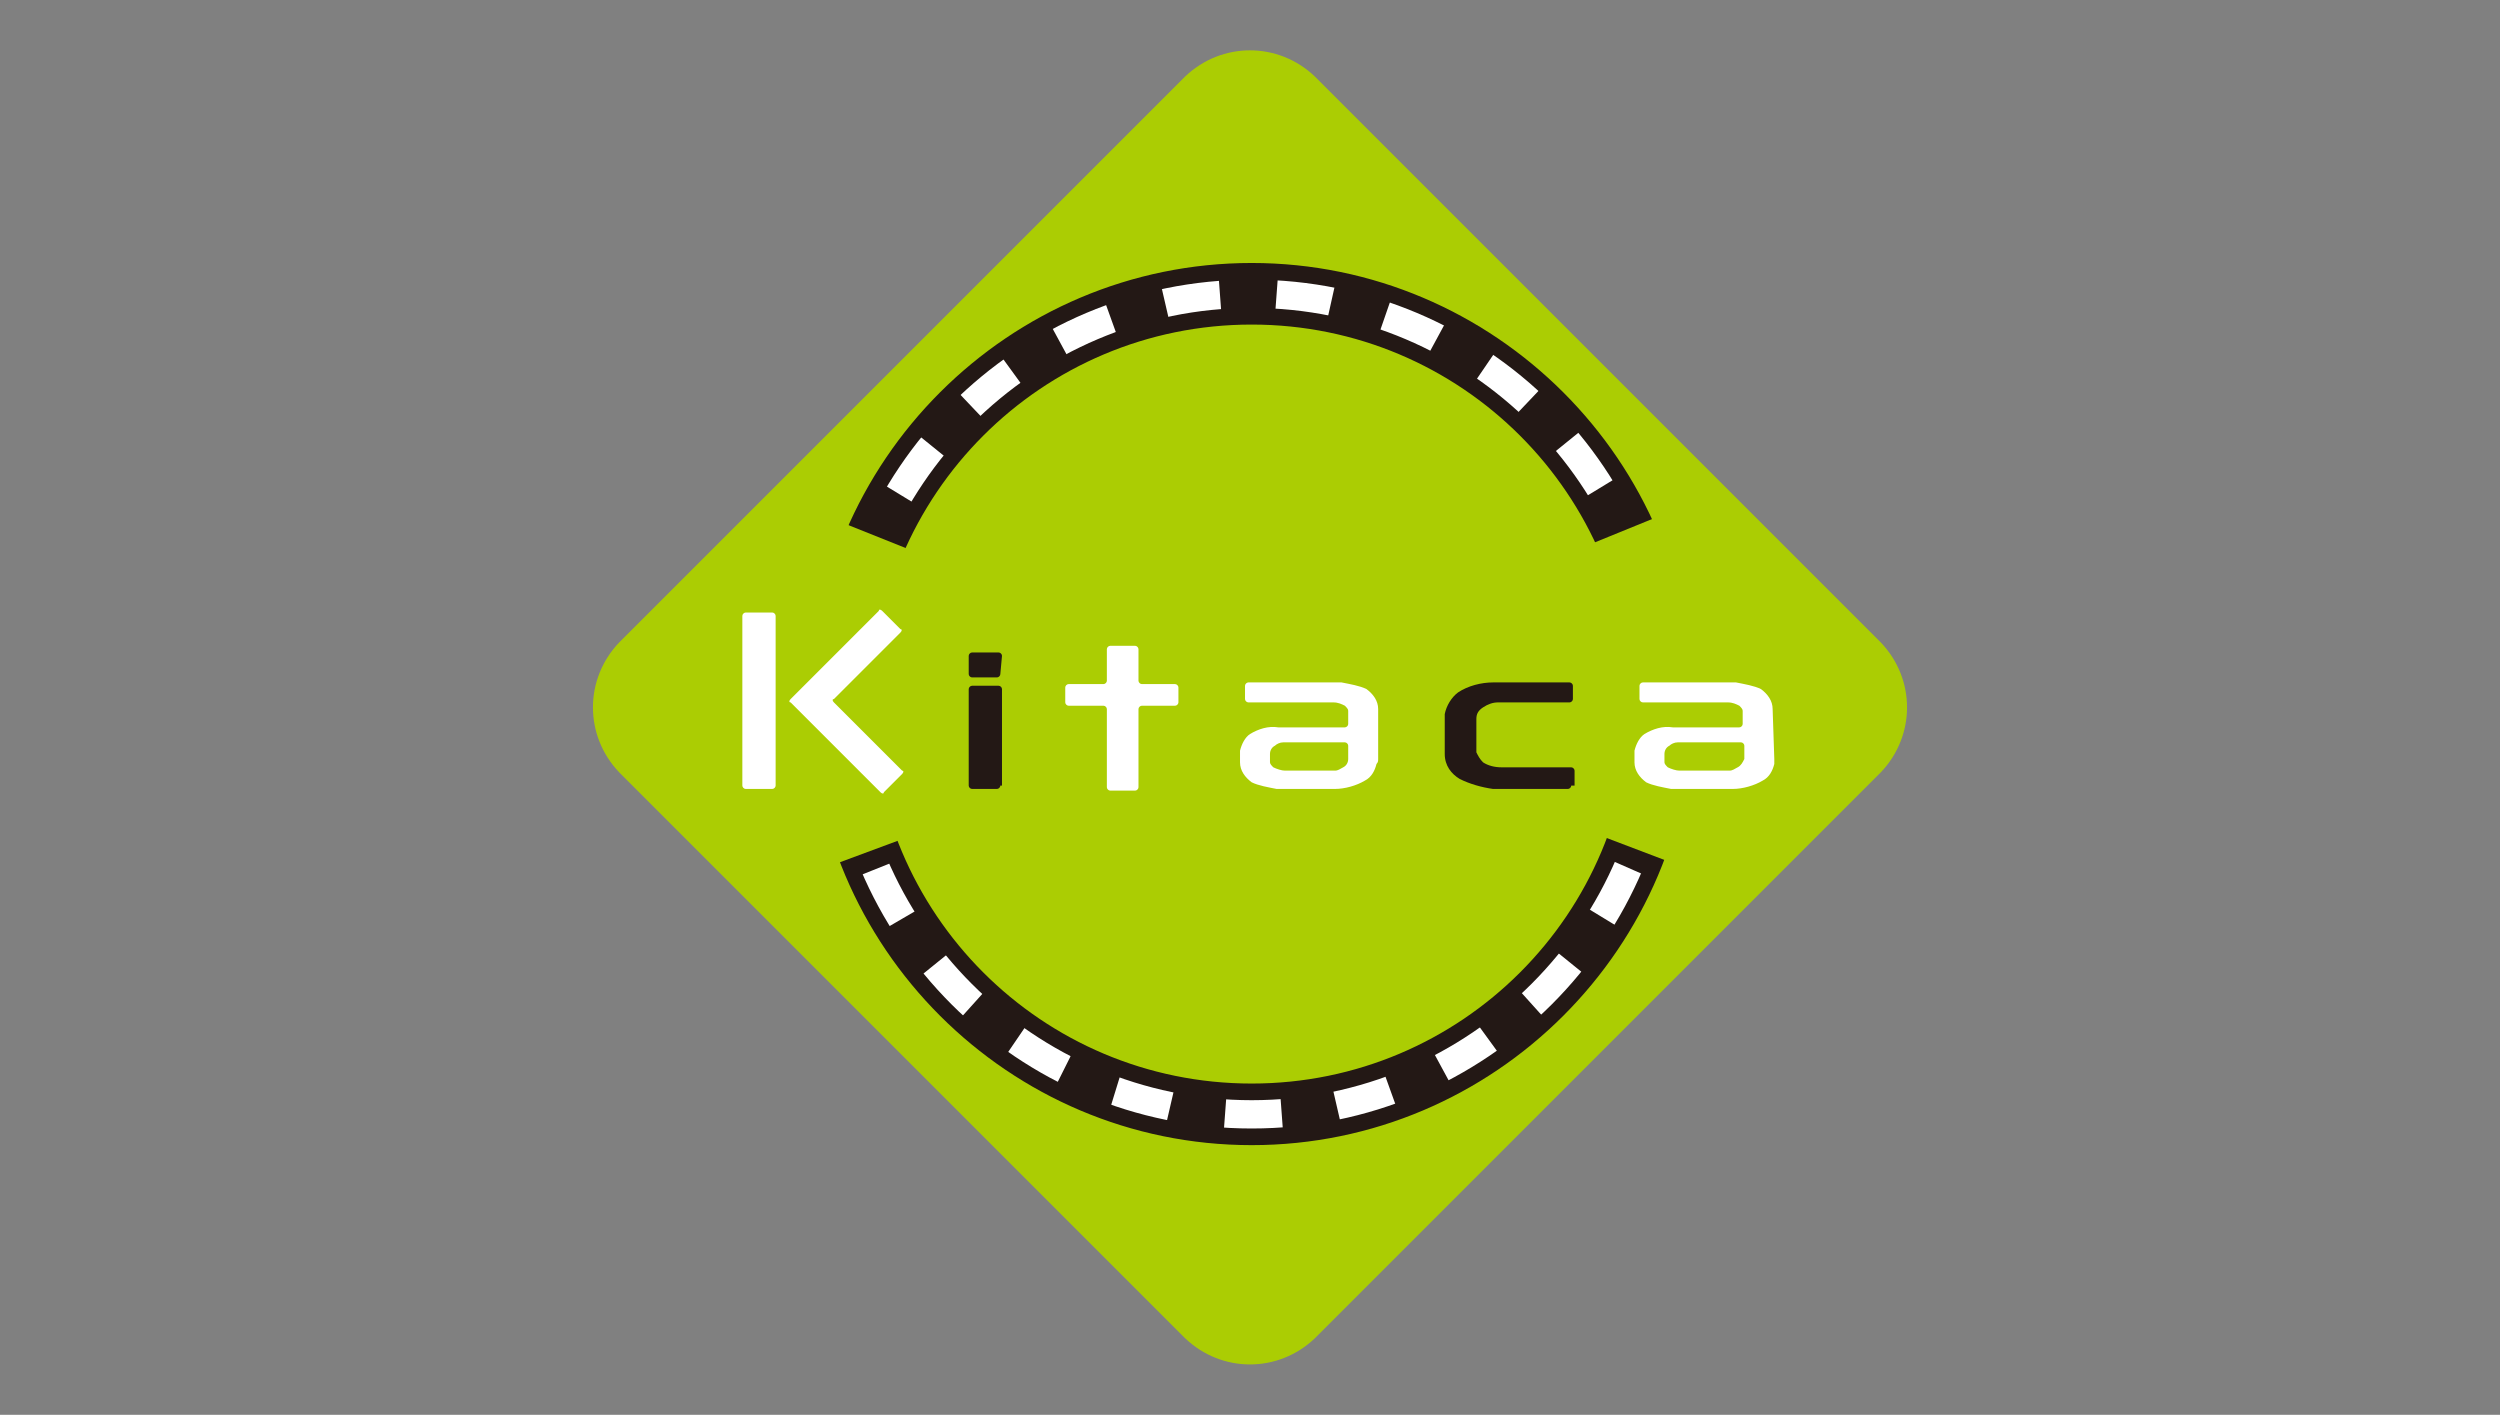 <?xml version="1.0" encoding="utf-8"?>
<!-- Generator: Adobe Illustrator 24.3.0, SVG Export Plug-In . SVG Version: 6.00 Build 0)  -->
<svg version="1.1" id="レイヤー_1" xmlns="http://www.w3.org/2000/svg" xmlns:xlink="http://www.w3.org/1999/xlink" x="0px"
	 y="0px" viewBox="0 0 150.2 85" style="enable-background:new 0 0 150.2 85;" xml:space="preserve">
<rect x="0" y="0" width="150.2" height="85" fill="#808080" stroke="none"/>
<style type="text/css">
	.st0{clip-path:url(#SVGID_2_);}
	.st1{fill:#ABCD03;}
	.st2{fill:#FFFFFF;}
	.st3{fill:#231815;}
</style>
<g id="レイヤー_2_1_">
	<g id="レイヤー_1-2">
		<g>
			<defs>
				<rect id="SVGID_1_" x="35.6" y="3" width="79" height="79"/>
			</defs>
			<clipPath id="SVGID_2_">
				<use xlink:href="#SVGID_1_"  style="overflow:visible;"/>
			</clipPath>
			<g class="st0">
				<path class="st1" d="M113,38.6c2.1,2.2,2.1,5.6,0,7.8l-34,34c-2.2,2.1-5.6,2.1-7.8,0l-34-34c-2.1-2.2-2.1-5.6,0-7.8l34-34
					c2.2-2.1,5.6-2.1,7.8,0L113,38.6z"/>
				<path class="st2" d="M49.2,42.3c0,14.4,11.6,26,26,26s26-11.6,26-26s-11.6-26-26-26c0,0,0,0,0,0C60.8,16.3,49.2,27.9,49.2,42.3"
					/>
				<path class="st3" d="M75.2,68.8c-14.6,0-26.5-11.9-26.5-26.5s11.9-26.5,26.5-26.5s26.5,11.9,26.5,26.5c0,0,0,0,0,0
					C101.7,56.9,89.8,68.8,75.2,68.8 M75.2,16.8c-14.1,0-25.5,11.4-25.5,25.5s11.4,25.5,25.5,25.5c14.1,0,25.5-11.4,25.5-25.5
					c0,0,0,0,0,0C100.7,28.2,89.3,16.8,75.2,16.8"/>
				<path class="st1" d="M51.9,42.3C51.9,29.4,62.3,19,75.2,19s23.3,10.4,23.3,23.3S88,65.6,75.2,65.6
					C62.3,65.6,51.9,55.2,51.9,42.3"/>
				<path class="st3" d="M75.2,66.1c-13.1,0-23.8-10.7-23.8-23.8c0-13.1,10.7-23.8,23.8-23.8C88.3,18.5,99,29.2,99,42.3
					C99,55.4,88.3,66.1,75.2,66.1 M75.2,19.5c-12.6,0-22.8,10.2-22.8,22.8s10.2,22.8,22.8,22.8S98,54.9,98,42.3S87.8,19.5,75.2,19.5
					"/>
				<path class="st3" d="M98.5,42v0.3c0,1.1-0.1,2.1-0.2,3.2l2.7,0.4c0.2-1.2,0.2-2.4,0.2-3.5V42L98.5,42z M97.6,35.8
					c0.3,1,0.5,2.1,0.7,3.1l2.7-0.4c-0.2-1.2-0.4-2.3-0.7-3.5L97.6,35.8z M95,30c0.6,0.9,1.1,1.8,1.5,2.8l2.5-1.1
					c-0.5-1.1-1-2.1-1.7-3.1L95,30z M90.9,25.1c0.8,0.7,1.5,1.5,2.2,2.3l2.1-1.7c-0.8-0.9-1.6-1.8-2.4-2.6L90.9,25.1z M85.7,21.5
					c1,0.5,1.9,1,2.8,1.6l1.5-2.2c-1-0.7-2-1.3-3-1.8L85.7,21.5z M79.7,19.4c1,0.2,2.1,0.5,3.1,0.8l0.9-2.6
					c-1.1-0.4-2.3-0.7-3.4-0.9L79.7,19.4z M73.4,19.1c0.6,0,1.2-0.1,1.8-0.1c0.5,0,0.9,0,1.4,0l0.2-2.7c-0.5,0-1,0-1.6,0
					c-0.7,0-1.3,0-2,0.1L73.4,19.1z M67.2,20.4c1-0.4,2-0.7,3.1-0.9l-0.6-2.6c-1.2,0.3-2.3,0.6-3.4,1L67.2,20.4z M61.6,23.4
					c0.9-0.6,1.8-1.2,2.7-1.7L63,19.3c-1,0.6-2.1,1.2-3,1.9L61.6,23.4z M57.1,27.7c0.7-0.8,1.4-1.6,2.2-2.3l-1.9-2
					c-0.9,0.8-1.7,1.7-2.4,2.6L57.1,27.7z M53.8,33.2c0.4-1,0.9-1.9,1.4-2.8l-2.3-1.4c-0.6,1-1.1,2.1-1.6,3.2L53.8,33.2z M52.1,39.3
					c0.1-1.1,0.4-2.1,0.7-3.1l-2.6-0.7c-0.3,1.1-0.6,2.3-0.8,3.5L52.1,39.3z M52.2,45.6c-0.1-1.1-0.2-2.1-0.2-3.2h-2.7
					c0,1.2,0.1,2.4,0.3,3.5L52.2,45.6z M53.9,51.7c-0.4-1-0.8-2-1.1-3l-2.6,0.7c0.3,1.1,0.7,2.3,1.2,3.3L53.9,51.7z M57.2,57.1
					c-0.7-0.8-1.3-1.7-1.8-2.6L53,55.9c0.6,1,1.3,2,2.1,2.9L57.2,57.1z M61.8,61.4c-0.9-0.6-1.7-1.2-2.5-2l-1.8,2
					c0.9,0.8,1.8,1.5,2.8,2.2L61.8,61.4z M67.4,64.3c-1-0.3-2-0.8-2.9-1.2l-1.2,2.4c1.1,0.5,2.1,1,3.3,1.4L67.4,64.3z M73.7,65.6
					c-1.1-0.1-2.1-0.2-3.1-0.4L70,67.8c1.2,0.2,2.3,0.4,3.5,0.5L73.7,65.6z M80,65.1c-1,0.2-2.1,0.4-3.1,0.4l0.2,2.7
					c1.2-0.1,2.3-0.2,3.5-0.5L80,65.1z M86,63c-0.9,0.5-1.9,0.9-2.9,1.3l0.9,2.5c1.1-0.4,2.2-0.9,3.3-1.4L86,63z M91.1,59.3
					c-0.8,0.7-1.6,1.4-2.5,2l1.6,2.2c1-0.7,1.9-1.4,2.7-2.2L91.1,59.3z M95.1,54.4c-0.5,0.9-1.2,1.8-1.8,2.6l2.1,1.7
					c0.7-0.9,1.4-1.9,2-2.9L95.1,54.4z M97.7,48.6c-0.3,1-0.6,2-1.1,3l2.5,1.1c0.5-1.1,0.8-2.2,1.2-3.3L97.7,48.6z"/>
				<polygon class="st1" points="48.1,30.4 56.1,33.6 56.4,49.6 46.7,53.2 				"/>
				<polygon class="st1" points="102.9,29.7 94.8,33 94.3,49.5 104.3,53.3 				"/>
				<path class="st3" d="M60.1,40.5c0,0.1-0.1,0.2-0.2,0.2h-1.5c-0.1,0-0.2-0.1-0.2-0.2v-1.1c0-0.1,0.1-0.2,0.2-0.2H60
					c0.1,0,0.2,0.1,0.2,0.2L60.1,40.5 M60.1,47.2c0,0.1-0.1,0.2-0.2,0.2h-1.5c-0.1,0-0.2-0.1-0.2-0.2v-5.8c0-0.1,0.1-0.2,0.2-0.2
					c0,0,0,0,0,0H60c0.1,0,0.2,0.1,0.2,0.2V47.2z"/>
				<path class="st3" d="M94.4,47.2c0,0.1-0.1,0.2-0.2,0.2c0,0,0,0,0,0H90c-0.1,0-0.2,0-0.3,0c-0.7-0.1-1.4-0.3-2-0.6
					c-0.5-0.3-0.9-0.8-0.9-1.5v-2.1c0-0.1,0-0.2,0-0.3c0.1-0.5,0.4-1,0.8-1.3c0.6-0.4,1.4-0.6,2.1-0.6h4.6c0.1,0,0.2,0.1,0.2,0.2
					l0,0v0.8c0,0.1-0.1,0.2-0.2,0.2l0,0h-4c-0.1,0-0.2,0-0.3,0c-0.3,0-0.6,0.1-0.9,0.3c-0.3,0.2-0.4,0.4-0.4,0.7v1.7
					c0,0.1,0,0.2,0,0.3c0.1,0.2,0.2,0.4,0.4,0.6c0.3,0.2,0.7,0.3,1.1,0.3h4.2c0.1,0,0.2,0.1,0.2,0.2c0,0,0,0,0,0V47.2"/>
				<path class="st2" d="M70.8,42.2c0,0.1-0.1,0.2-0.2,0.2h-2c-0.1,0-0.2,0.1-0.2,0.2v4.7c0,0.1-0.1,0.2-0.2,0.2c0,0,0,0,0,0h-1.5
					c-0.1,0-0.2-0.1-0.2-0.2c0,0,0,0,0,0v-4.7c0-0.1-0.1-0.2-0.2-0.2h-2.1c-0.1,0-0.2-0.1-0.2-0.2c0,0,0,0,0,0v-0.9
					c0-0.1,0.1-0.2,0.2-0.2c0,0,0,0,0,0h2.1c0.1,0,0.2-0.1,0.2-0.2V39c0-0.1,0.1-0.2,0.2-0.2h1.5c0.1,0,0.2,0.1,0.2,0.2v1.9
					c0,0.1,0.1,0.2,0.2,0.2c0,0,0,0,0,0h2c0.1,0,0.2,0.1,0.2,0.2L70.8,42.2"/>
				<path class="st2" d="M82.8,45.6c0,0.1,0,0.2-0.1,0.3c-0.1,0.4-0.3,0.8-0.7,1c-0.5,0.3-1.2,0.5-1.8,0.5H77c-0.1,0-0.2,0-0.3,0
					c-0.5-0.1-1.1-0.2-1.5-0.4c-0.4-0.3-0.7-0.7-0.7-1.2v-0.4c0-0.1,0-0.2,0-0.3c0.1-0.4,0.3-0.8,0.6-1c0.5-0.3,1.1-0.5,1.7-0.4h4
					c0.1,0,0.2-0.1,0.2-0.2l0,0V43c0-0.1,0-0.2,0-0.3c0-0.1-0.1-0.2-0.2-0.3c-0.2-0.1-0.4-0.2-0.7-0.2H75c-0.1,0-0.2-0.1-0.2-0.2
					c0,0,0,0,0,0v-0.8c0-0.1,0.1-0.2,0.2-0.2c0,0,0,0,0,0h5.3c0.1,0,0.2,0,0.3,0c0.5,0.1,1.1,0.2,1.5,0.4c0.4,0.3,0.7,0.7,0.7,1.2
					L82.8,45.6 M81,45.6v-0.8c0-0.1-0.1-0.2-0.2-0.2l0,0h-3.4c-0.1,0-0.2,0-0.3,0c-0.2,0-0.4,0.1-0.5,0.2c-0.2,0.1-0.3,0.3-0.3,0.5
					v0.2c0,0.1,0,0.2,0,0.3c0,0.1,0.1,0.2,0.2,0.3c0.2,0.1,0.5,0.2,0.7,0.2h2.7h0.3c0.2,0,0.3-0.1,0.5-0.2C80.9,46,81,45.8,81,45.6"
					/>
				<path class="st2" d="M106.6,45.6c0,0.1,0,0.2,0,0.3c-0.1,0.4-0.3,0.8-0.7,1c-0.5,0.3-1.2,0.5-1.8,0.5h-3.4c-0.1,0-0.2,0-0.3,0
					c-0.5-0.1-1.1-0.2-1.5-0.4c-0.4-0.3-0.7-0.7-0.7-1.2v-0.4c0-0.1,0-0.2,0-0.3c0.1-0.4,0.3-0.8,0.6-1c0.5-0.3,1.1-0.5,1.7-0.4h4
					c0.1,0,0.2-0.1,0.2-0.2l0,0V43c0-0.1,0-0.2,0-0.3c0-0.1-0.1-0.2-0.2-0.3c-0.2-0.1-0.4-0.2-0.7-0.2h-5.1c-0.1,0-0.2-0.1-0.2-0.2
					l0,0v-0.8c0-0.1,0.1-0.2,0.2-0.2l0,0h5.3c0.1,0,0.2,0,0.3,0c0.5,0.1,1.1,0.2,1.5,0.4c0.4,0.3,0.7,0.7,0.7,1.2L106.6,45.6
					 M104.8,45.6v-0.8c0-0.1-0.1-0.2-0.2-0.2l0,0h-3.5c-0.1,0-0.2,0-0.3,0c-0.2,0-0.4,0.1-0.5,0.2c-0.2,0.1-0.3,0.3-0.3,0.5v0.2
					c0,0.1,0,0.2,0,0.3c0,0.1,0.1,0.2,0.2,0.3c0.2,0.1,0.5,0.2,0.7,0.2h2.7h0.3c0.2,0,0.3-0.1,0.5-0.2
					C104.6,46,104.7,45.8,104.8,45.6"/>
				<path class="st2" d="M46.6,47.2c0,0.1-0.1,0.2-0.2,0.2h-1.6c-0.1,0-0.2-0.1-0.2-0.2V37c0-0.1,0.1-0.2,0.2-0.2c0,0,0,0,0,0h1.6
					c0.1,0,0.2,0.1,0.2,0.2V47.2"/>
				<path class="st2" d="M48.2,41.3l-0.2,0.2L47.5,42c-0.1,0.1-0.1,0.2,0,0.2l5.4,5.4c0.1,0.1,0.2,0.1,0.2,0l1.1-1.1
					c0.1-0.1,0.1-0.2,0-0.2c0,0,0,0,0,0l-4.1-4.1c-0.1-0.1-0.1-0.2,0-0.2c0,0,0,0,0,0l4-4c0.1-0.1,0.1-0.2,0-0.2c0,0,0,0,0,0
					l-1.1-1.1c-0.1-0.1-0.2-0.1-0.2,0L48.2,41.3"/>
			</g>
		</g>
	</g>
</g>
</svg>
